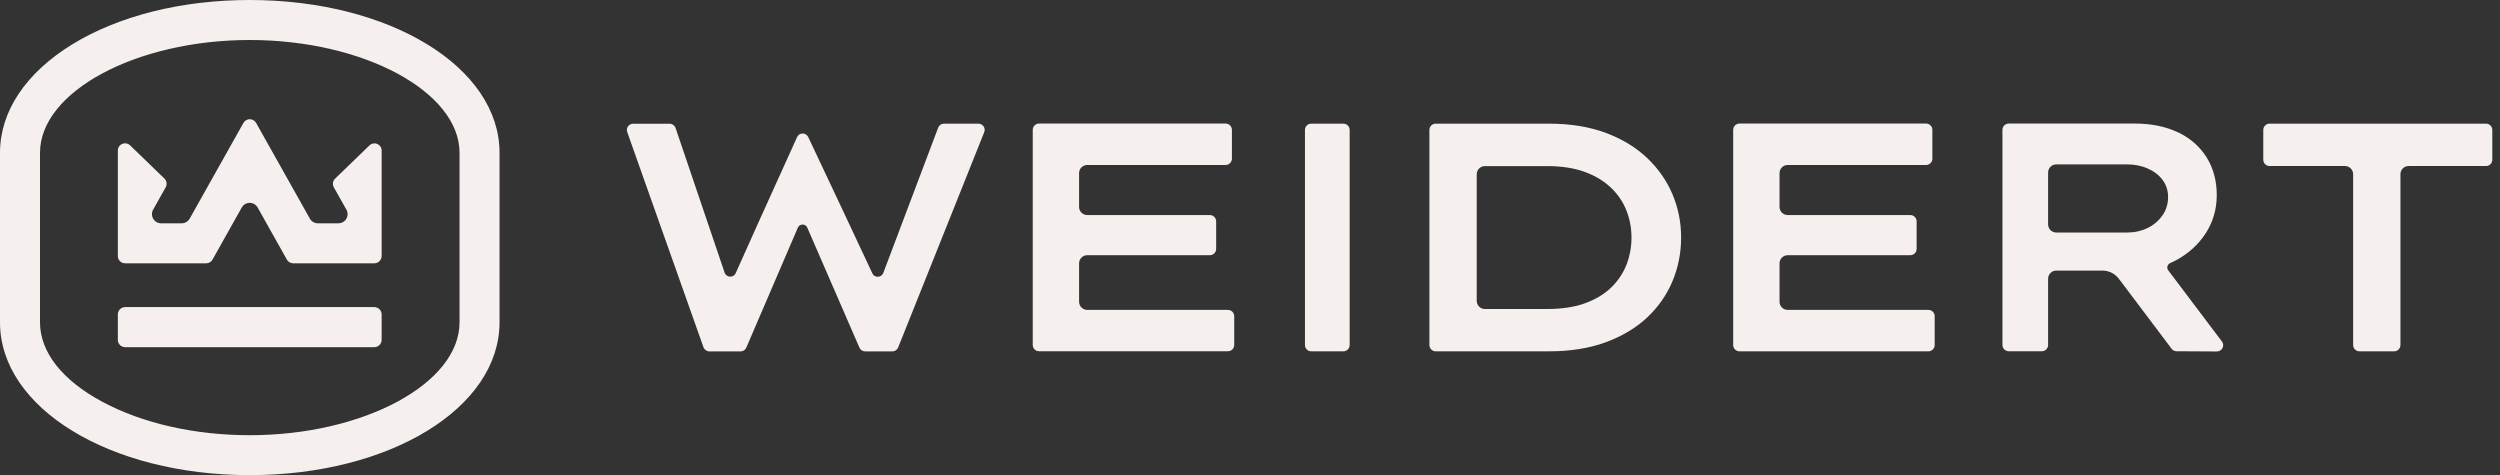 <svg width="242" height="46" viewBox="0 0 242 46" fill="none" xmlns="http://www.w3.org/2000/svg">
<rect x="0" y="0" width="242" height="46" fill="#333333" stroke="none"/>
<g clip-path="url(#clip0_362_15242)">
<path d="M119.473 30.605C119.473 30.273 119.198 29.998 118.866 29.998H105.242C104.809 29.998 104.455 29.644 104.455 29.211V25.491C104.455 25.057 104.809 24.703 105.242 24.703H117.118C117.45 24.703 117.724 24.429 117.724 24.097V21.424C117.724 21.092 117.45 20.817 117.118 20.817H105.242C104.809 20.817 104.455 20.463 104.455 20.03V16.757C104.455 16.324 104.809 15.97 105.242 15.97H118.642C118.974 15.97 119.249 15.695 119.249 15.363V12.568C119.249 12.235 118.974 11.961 118.642 11.961H100.576C100.243 11.961 99.969 12.235 99.969 12.568V33.393C99.969 33.726 100.243 34 100.576 34H118.866C119.198 34 119.473 33.726 119.473 33.393V30.598V30.605Z" fill="#F5F0EE"/>
<path d="M130.04 11.969H126.927C126.592 11.969 126.32 12.24 126.32 12.575V33.401C126.32 33.736 126.592 34.008 126.927 34.008H130.04C130.376 34.008 130.647 33.736 130.647 33.401V12.575C130.647 12.24 130.376 11.969 130.04 11.969Z" fill="#F5F0EE"/>
<path d="M159.424 15.277C158.34 14.251 156.99 13.435 155.408 12.85C153.826 12.265 151.984 11.969 149.932 11.969H138.974C138.642 11.969 138.367 12.243 138.367 12.575V33.401C138.367 33.733 138.642 34.008 138.974 34.008H149.932C151.991 34.008 153.833 33.719 155.408 33.141C156.99 32.563 158.34 31.762 159.424 30.75C160.508 29.739 161.338 28.554 161.895 27.225C162.451 25.896 162.732 24.473 162.732 22.992C162.732 21.511 162.451 20.124 161.895 18.802C161.338 17.488 160.508 16.303 159.424 15.277ZM157.459 25.578C157.149 26.401 156.657 27.146 155.993 27.803C155.328 28.453 154.476 28.973 153.45 29.349C152.432 29.724 151.189 29.912 149.766 29.912H143.734C143.301 29.912 142.947 29.558 142.947 29.125V16.866C142.947 16.433 143.301 16.079 143.734 16.079H149.766C151.189 16.079 152.424 16.274 153.45 16.657C154.476 17.04 155.328 17.567 155.993 18.217C156.657 18.867 157.149 19.611 157.459 20.428C157.77 21.237 157.929 22.104 157.929 22.999C157.929 23.895 157.77 24.762 157.466 25.585L157.459 25.578Z" fill="#F5F0EE"/>
<path d="M167.773 33.401C167.773 33.733 168.048 34.007 168.38 34.007H186.67C187.003 34.007 187.277 33.733 187.277 33.401V30.605C187.277 30.273 187.003 29.998 186.67 29.998H173.047C172.613 29.998 172.259 29.644 172.259 29.211V25.491C172.259 25.057 172.613 24.703 173.047 24.703H184.922C185.255 24.703 185.529 24.429 185.529 24.097V21.424C185.529 21.092 185.255 20.817 184.922 20.817H173.047C172.613 20.817 172.259 20.463 172.259 20.03V16.757C172.259 16.324 172.613 15.97 173.047 15.97H186.446C186.779 15.97 187.053 15.695 187.053 15.363V12.568C187.053 12.235 186.779 11.961 186.446 11.961H168.38C168.048 11.961 167.773 12.235 167.773 12.568V33.393V33.401Z" fill="#F5F0EE"/>
<path d="M210.862 12.828C209.685 12.257 208.269 11.961 206.665 11.961H194.443C194.11 11.961 193.836 12.235 193.836 12.568V33.393C193.836 33.726 194.11 34 194.443 34H197.65C197.982 34 198.257 33.726 198.257 33.393V26.979C198.257 26.545 198.611 26.192 199.044 26.192H203.508C204.137 26.192 204.736 26.488 205.112 26.993L210.212 33.762C210.327 33.913 210.508 34 210.696 34L214.597 34.022C214.828 34.022 215.03 33.899 215.138 33.69C215.247 33.48 215.225 33.242 215.081 33.054L209.887 26.17C209.8 26.054 209.771 25.917 209.807 25.78C209.843 25.642 209.937 25.527 210.075 25.469C210.248 25.39 210.421 25.31 210.58 25.224C211.801 24.581 212.783 23.699 213.499 22.601C214.214 21.511 214.582 20.261 214.582 18.888C214.582 17.516 214.257 16.295 213.614 15.255C212.971 14.215 212.047 13.398 210.876 12.828H210.862ZM209.323 20.846C208.969 21.366 208.485 21.778 207.893 22.067C207.301 22.356 206.643 22.507 205.935 22.507H199.044C198.611 22.507 198.257 22.154 198.257 21.72V16.7C198.257 16.266 198.611 15.912 199.044 15.912H205.907C206.615 15.912 207.279 16.042 207.879 16.302C208.485 16.562 208.969 16.931 209.331 17.407C209.692 17.884 209.872 18.448 209.872 19.083C209.872 19.719 209.692 20.326 209.331 20.846H209.323Z" fill="#F5F0EE"/>
<path d="M241.255 12.575C241.255 12.243 240.981 11.969 240.648 11.969H219.693C219.36 11.969 219.086 12.243 219.086 12.575V15.465C219.086 15.797 219.36 16.072 219.693 16.072H226.996C227.429 16.072 227.783 16.426 227.783 16.859V33.401C227.783 33.733 228.058 34.008 228.39 34.008H231.756C232.088 34.008 232.363 33.733 232.363 33.401V16.859C232.363 16.426 232.717 16.072 233.15 16.072H240.648C240.981 16.072 241.255 15.797 241.255 15.465V12.575Z" fill="#F5F0EE"/>
<path d="M91.378 11.969C91.125 11.969 90.901 12.128 90.815 12.359C90.049 14.36 86.74 23.129 85.505 26.416C85.418 26.64 85.224 26.777 84.985 26.792C84.761 26.806 84.537 26.676 84.443 26.459C83.237 23.859 80.037 17.083 78.238 13.269C78.137 13.059 77.928 12.922 77.697 12.922C77.458 12.922 77.256 13.059 77.155 13.276C74.15 19.9 72.098 24.451 71.217 26.438C71.116 26.662 70.913 26.792 70.661 26.777C70.415 26.763 70.22 26.618 70.141 26.387C69.18 23.526 66.753 16.382 65.395 12.388C65.308 12.142 65.077 11.976 64.824 11.976H61.292C61.089 11.976 60.909 12.07 60.793 12.229C60.678 12.395 60.649 12.59 60.714 12.778L68.096 33.611C68.183 33.849 68.414 34.015 68.667 34.015H71.686C71.932 34.015 72.149 33.871 72.243 33.647L77.234 22.031C77.314 21.851 77.487 21.735 77.689 21.735C77.891 21.735 78.065 21.851 78.144 22.031L83.194 33.654C83.288 33.878 83.511 34.015 83.75 34.015H86.379C86.632 34.015 86.849 33.864 86.943 33.632L95.272 12.8C95.351 12.612 95.322 12.402 95.214 12.236C95.098 12.07 94.918 11.969 94.708 11.969H91.392H91.378Z" fill="#F5F0EE"/>
<path d="M36.234 29.727H12.114C11.723 29.727 11.406 30.044 11.406 30.434V32.898C11.406 33.289 11.723 33.606 12.114 33.606H36.234C36.625 33.606 36.942 33.289 36.942 32.898V30.434C36.942 30.044 36.625 29.727 36.234 29.727Z" fill="#F5F0EE"/>
<path d="M36.949 14.587C36.949 14.299 36.783 14.053 36.523 13.937C36.255 13.822 35.967 13.88 35.757 14.082L32.441 17.289C32.21 17.513 32.16 17.86 32.319 18.142L33.532 20.294C33.691 20.569 33.684 20.901 33.525 21.175C33.366 21.45 33.077 21.616 32.759 21.616H30.765C30.448 21.616 30.151 21.443 29.993 21.161L24.792 11.9C24.662 11.676 24.438 11.539 24.178 11.539C23.918 11.539 23.694 11.676 23.564 11.9L18.363 21.161C18.204 21.443 17.907 21.616 17.59 21.616H15.596C15.278 21.616 14.989 21.45 14.83 21.175C14.671 20.901 14.664 20.569 14.823 20.294L16.037 18.134C16.195 17.852 16.145 17.506 15.914 17.282L12.598 14.075C12.389 13.872 12.1 13.822 11.832 13.93C11.565 14.046 11.406 14.291 11.406 14.58V24.78C11.406 25.17 11.724 25.488 12.107 25.488H19.959C20.212 25.488 20.45 25.351 20.573 25.127L23.398 20.092C23.556 19.81 23.845 19.637 24.17 19.637C24.495 19.637 24.784 19.803 24.943 20.092L27.768 25.127C27.89 25.351 28.129 25.488 28.382 25.488H36.234C36.624 25.488 36.942 25.17 36.942 24.78V14.58L36.949 14.587Z" fill="#F5F0EE"/>
<path d="M24.177 0C17.611 0 11.507 1.524 6.985 4.298C2.485 7.065 0 10.792 0 14.794V31.199C0 39.492 10.619 45.993 24.177 45.993C37.736 45.993 48.355 39.492 48.355 31.199V14.787C48.355 6.501 37.736 0 24.177 0ZM44.483 31.206C44.483 37.129 35.186 42.128 24.177 42.128C18.861 42.128 13.797 40.98 9.918 38.899C6.017 36.812 3.872 34.074 3.872 31.199V14.794C3.872 8.871 13.169 3.872 24.177 3.872C35.186 3.872 44.483 8.878 44.483 14.794V31.206Z" fill="#F5F0EE"/>
</g>
<defs>
<clipPath id="clip0_362_15242">
<rect width="241.254" height="46" fill="white"/>
</clipPath>
</defs>
</svg>
